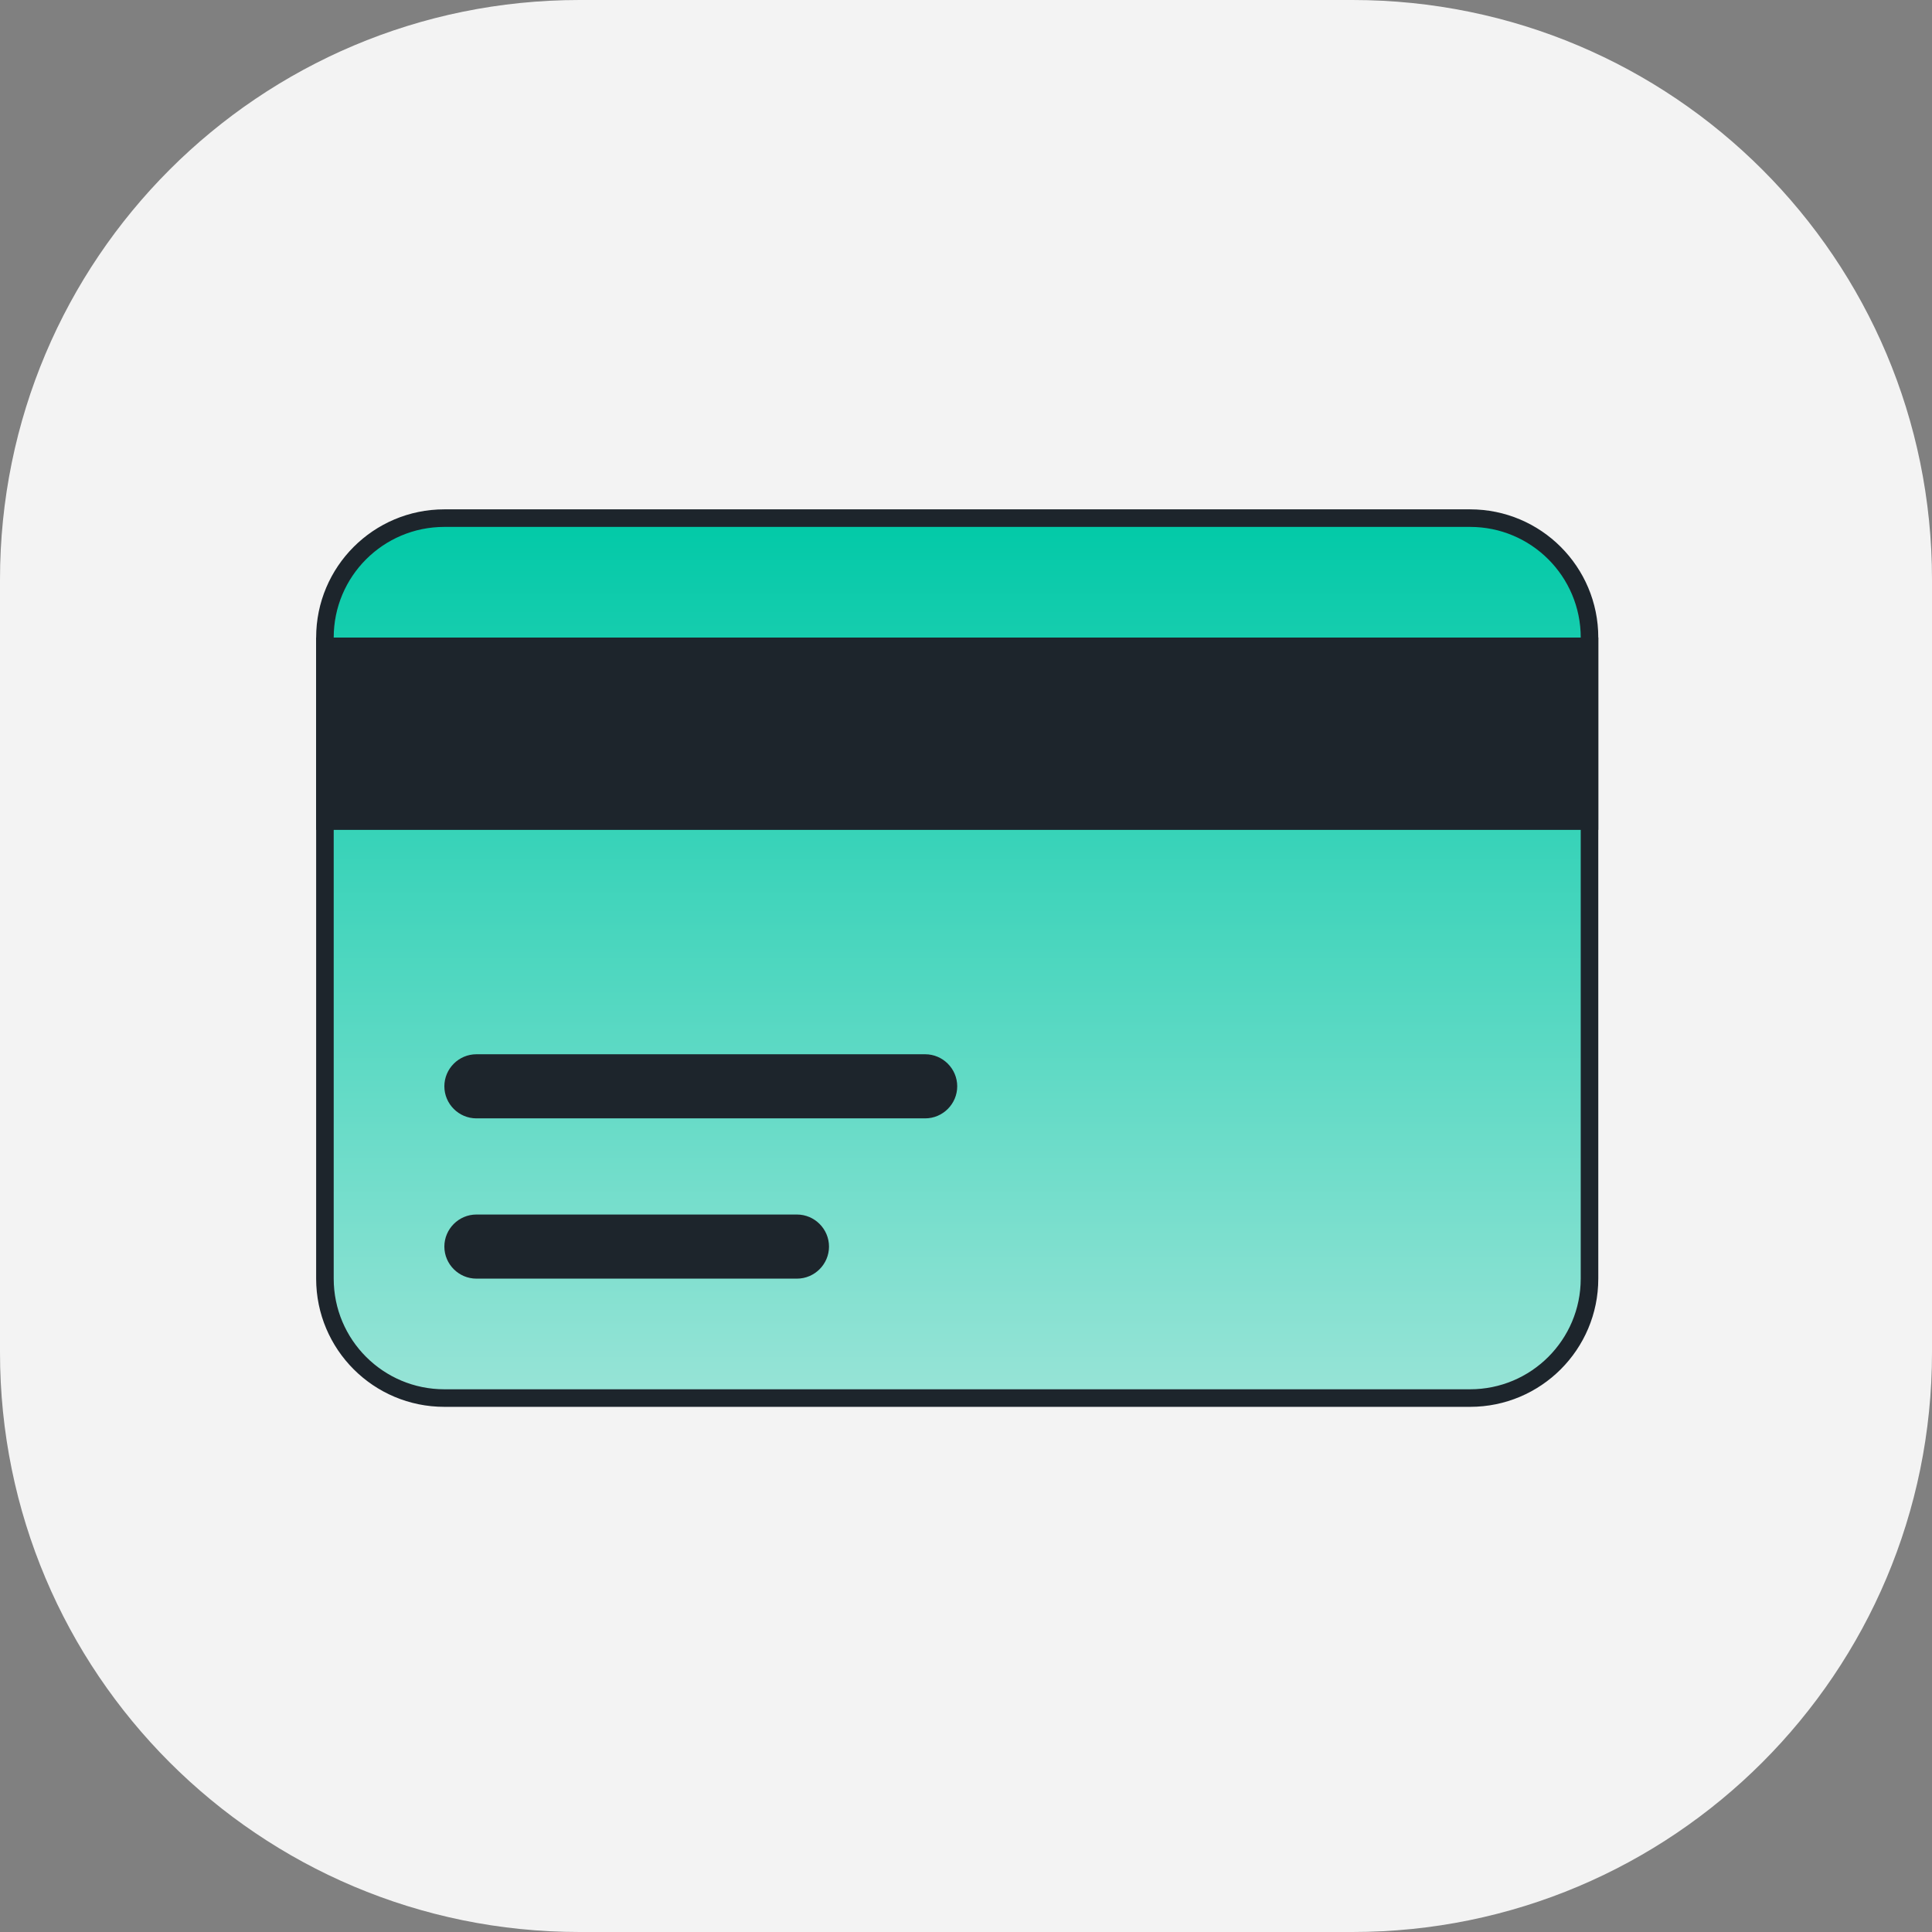 <svg width="110" height="110" viewBox="0 0 110 110" fill="none" xmlns="http://www.w3.org/2000/svg">
<rect x="0" y="0" width="110" height="110" fill="#808080" stroke="none"/>
<path d="M77 110H33C14.758 110 0 95.242 0 77V33C0 14.758 14.758 0 33 0H77C95.242 0 110 14.758 110 33V77C110 95.242 95.242 110 77 110Z" fill="#F3F3F3"/>
<path d="M83.7 79.6H25.3C21.543 79.6 18.5 76.557 18.5 72.8V36.3C18.5 32.543 21.543 29.5 25.3 29.5H83.7C87.457 29.5 90.5 32.543 90.5 36.3V72.8C90.5 76.557 87.457 79.6 83.7 79.6Z" fill="url(#paint0_linear_3976_9223)" stroke="#1D252C"/>
<path d="M91 36.3H18V47.25H91V36.3Z" fill="#1D252C"/>
<path d="M45.375 72.8H27.125C26.121 72.8 25.3 71.979 25.3 70.975C25.3 69.972 26.121 69.15 27.125 69.15H45.375C46.379 69.15 47.2 69.972 47.2 70.975C47.2 71.979 46.379 72.8 45.375 72.8Z" fill="#1D252C"/>
<path d="M52.675 63.675H27.125C26.121 63.675 25.3 62.854 25.3 61.85C25.3 60.846 26.121 60.025 27.125 60.025H52.675C53.679 60.025 54.5 60.846 54.5 61.85C54.5 62.854 53.679 63.675 52.675 63.675Z" fill="#1D252C"/>
<defs>
<linearGradient id="paint0_linear_3976_9223" x1="54.5" y1="29" x2="54.5" y2="80.1" gradientUnits="userSpaceOnUse">
<stop stop-color="#00C9A7"/>
<stop offset="1" stop-color="#99E4D7"/>
</linearGradient>
</defs>
</svg>
